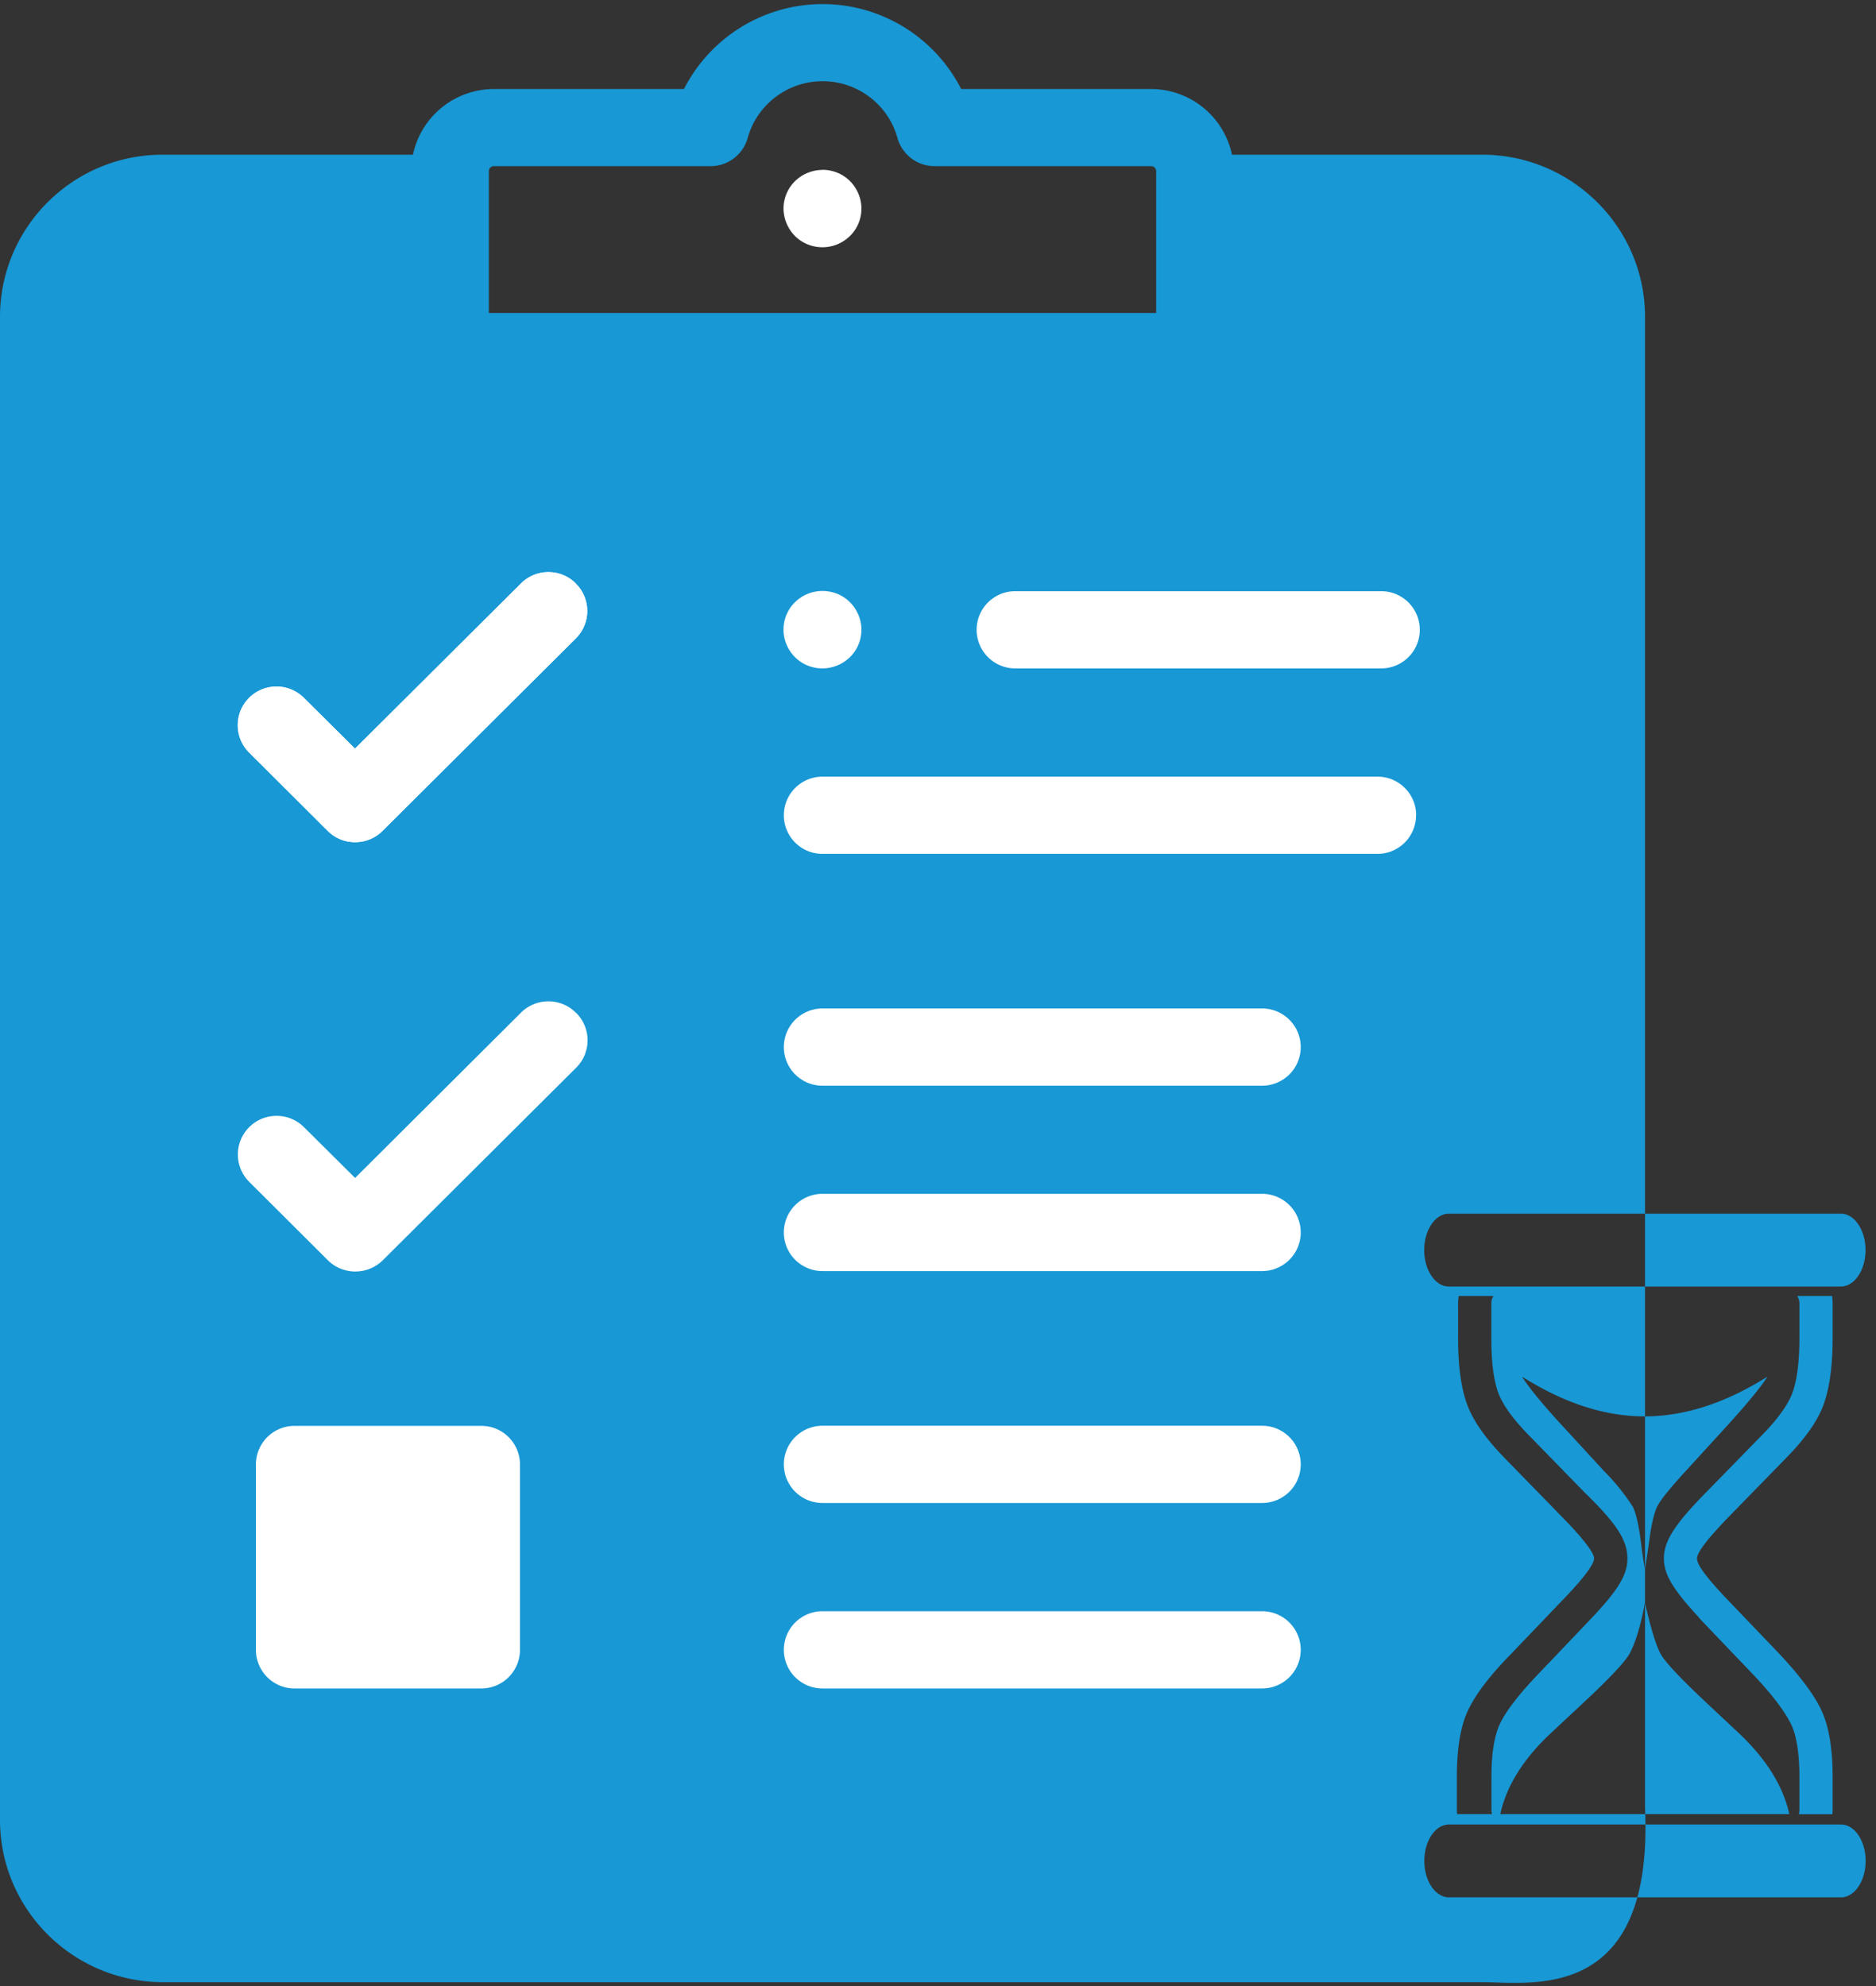 <svg xmlns="http://www.w3.org/2000/svg" xmlns:xlink="http://www.w3.org/1999/xlink" width="17" height="18"><rect width="100%" height="100%" fill="#333333" stroke="none"/><path d="M13.43 17.965c.45 0 1.556.194 1.477-1.576V2.872c0-.81-.662-1.47-1.477-1.47h-2.266a.75.75 0 0 0-.732-.595H8.71a1.41 1.41 0 0 0-1.256-.77 1.41 1.41 0 0 0-1.256.77H4.474a.75.75 0 0 0-.732.595H1.477C.662 1.4 0 2.06 0 2.872v13.623c0 .81.662 1.47 1.477 1.47H13.43zm3.475-6.635c0 .182-.1.33-.223.33h-3.553c-.123 0-.223-.148-.223-.33s.1-.33.223-.33h3.553c.123 0 .223.148.223.33zm-2.692 1.652c-.218-.234-.358-.403-.42-.505.38.24.748.36 1.11.36s.732-.12 1.113-.36c-.064.102-.204.27-.42.505l-.318.348c-.143.156-.23.263-.26.323s-.056.174-.077.342l-.034.23a3.42 3.42 0 0 1-.035-.229c-.02-.168-.046-.282-.077-.342a1.95 1.95 0 0 0-.261-.323l-.32-.348zm2.002 3.46h-2.62c.056-.253.205-.494.447-.723l.338-.316c.213-.2.34-.337.382-.407s.1-.227.144-.47c.056.244.105.4.146.47s.167.206.38.407l.337.316c.24.23.39.47.445.723zm-.817-1.78c-.238-.256-.32-.392-.32-.538 0-.155.095-.305.377-.593l.508-.52c.176-.178.248-.305.277-.38s.066-.227.066-.502v-.313c0-.014 0-.038-.02-.07h.316c.003.022.005.045.005.07v.313c0 .26-.03.464-.086.612s-.172.308-.344.482l-.507.52c-.194.2-.292.326-.292.382s.08.162.238.333l.507.53c.197.21.327.386.39.53s.094.34.094.587v.29a.54.54 0 0 1-.002.048h-.304c.005-.02.005-.036.005-.048v-.29c0-.254-.037-.394-.07-.466s-.118-.216-.33-.442l-.51-.534zm-1.89 1.78h-.304a.53.53 0 0 1-.002-.048v-.29c0-.247.03-.443.094-.587s.193-.32.4-.53l.507-.53c.16-.17.242-.282.242-.333s-.1-.183-.296-.382l-.507-.52c-.17-.173-.286-.334-.343-.482s-.086-.352-.086-.612v-.313a.46.46 0 0 1 .005-.069h.316c-.02.03-.02.055-.02.07v.313c0 .275.036.425.066.502s.1.2.277.38l.001.001.001.001.505.518c.3.292.383.437.383.595 0 .147-.082.283-.325.54l-.505.53c-.214.227-.3.367-.332.443s-.07.212-.07.466v.29a.19.19 0 0 0 .005.048zm3.398.424c0 .182-.1.33-.223.33h-3.553c-.123 0-.223-.148-.223-.33s.1-.33.223-.33h3.553c.123 0 .223.148.223.33zM4.43 1.55c0-.024.02-.044.044-.044h1.963a.35.35 0 0 0 .339-.257c.084-.302.362-.513.678-.513s.594.21.678.513a.35.35 0 0 0 .339.257h1.962c.024 0 .044.02.044.044v1.287H4.43V1.55z" fill="#1898d5"/><g fill="#fff"><path d="M12.516 5.358H9.2a.35.35 0 1 0 0 .7h3.316a.35.35 0 1 0 0-.7m-5.063.7a.36.36 0 0 0 .25-.103c.067-.066.103-.155.103-.248s-.038-.182-.103-.248-.156-.103-.25-.103-.183.037-.25.103-.103.155-.103.248.038.182.103.248.156.103.25.103"/><path d="M7.453 1.54a.36.36 0 0 0-.25.103.35.35 0 0 0-.103.247.36.36 0 0 0 .103.248c.065.066.156.103.25.103s.183-.037.25-.103.103-.155.103-.248-.038-.182-.103-.248-.156-.103-.25-.103m5.38 5.85a.35.35 0 0 0-.352-.35H7.453a.35.35 0 1 0 0 .7h5.027a.35.35 0 0 0 .352-.35"/><use xlink:href="#B"/><use xlink:href="#B" y="1.68"/><use xlink:href="#B" y="3.782"/><use xlink:href="#B" y="5.463"/><path d="M5.218 9.178c-.137-.137-.36-.137-.497 0l-1.503 1.498-.463-.46c-.137-.137-.36-.137-.497 0a.35.35 0 0 0 0 .495l.712.71c.066.066.155.103.25.103s.183-.037.25-.103l1.752-1.745a.35.35 0 0 0 0-.495"/><use xlink:href="#C"/><use xlink:href="#C"/><path d="M3.023 14.603h.984v-.98h-.984v.98zm-.352-1.68a.35.35 0 0 0-.352.35v1.68a.35.35 0 0 0 .352.35H4.36a.35.35 0 0 0 .352-.35v-1.68a.35.35 0 0 0-.352-.35H2.672z"/></g><defs ><path id="B" d="M11.437 9.14H7.453a.35.35 0 1 0 0 .7h3.984a.35.35 0 1 0 0-.7"/><path id="C" d="M5.218 5.288c-.137-.137-.36-.137-.497 0L3.217 6.785l-.463-.46c-.137-.137-.36-.137-.497 0a.35.35 0 0 0 0 .495l.712.71a.35.35 0 0 0 .249.103.35.35 0 0 0 .249-.103l1.752-1.745a.35.35 0 0 0 0-.495"/></defs></svg>